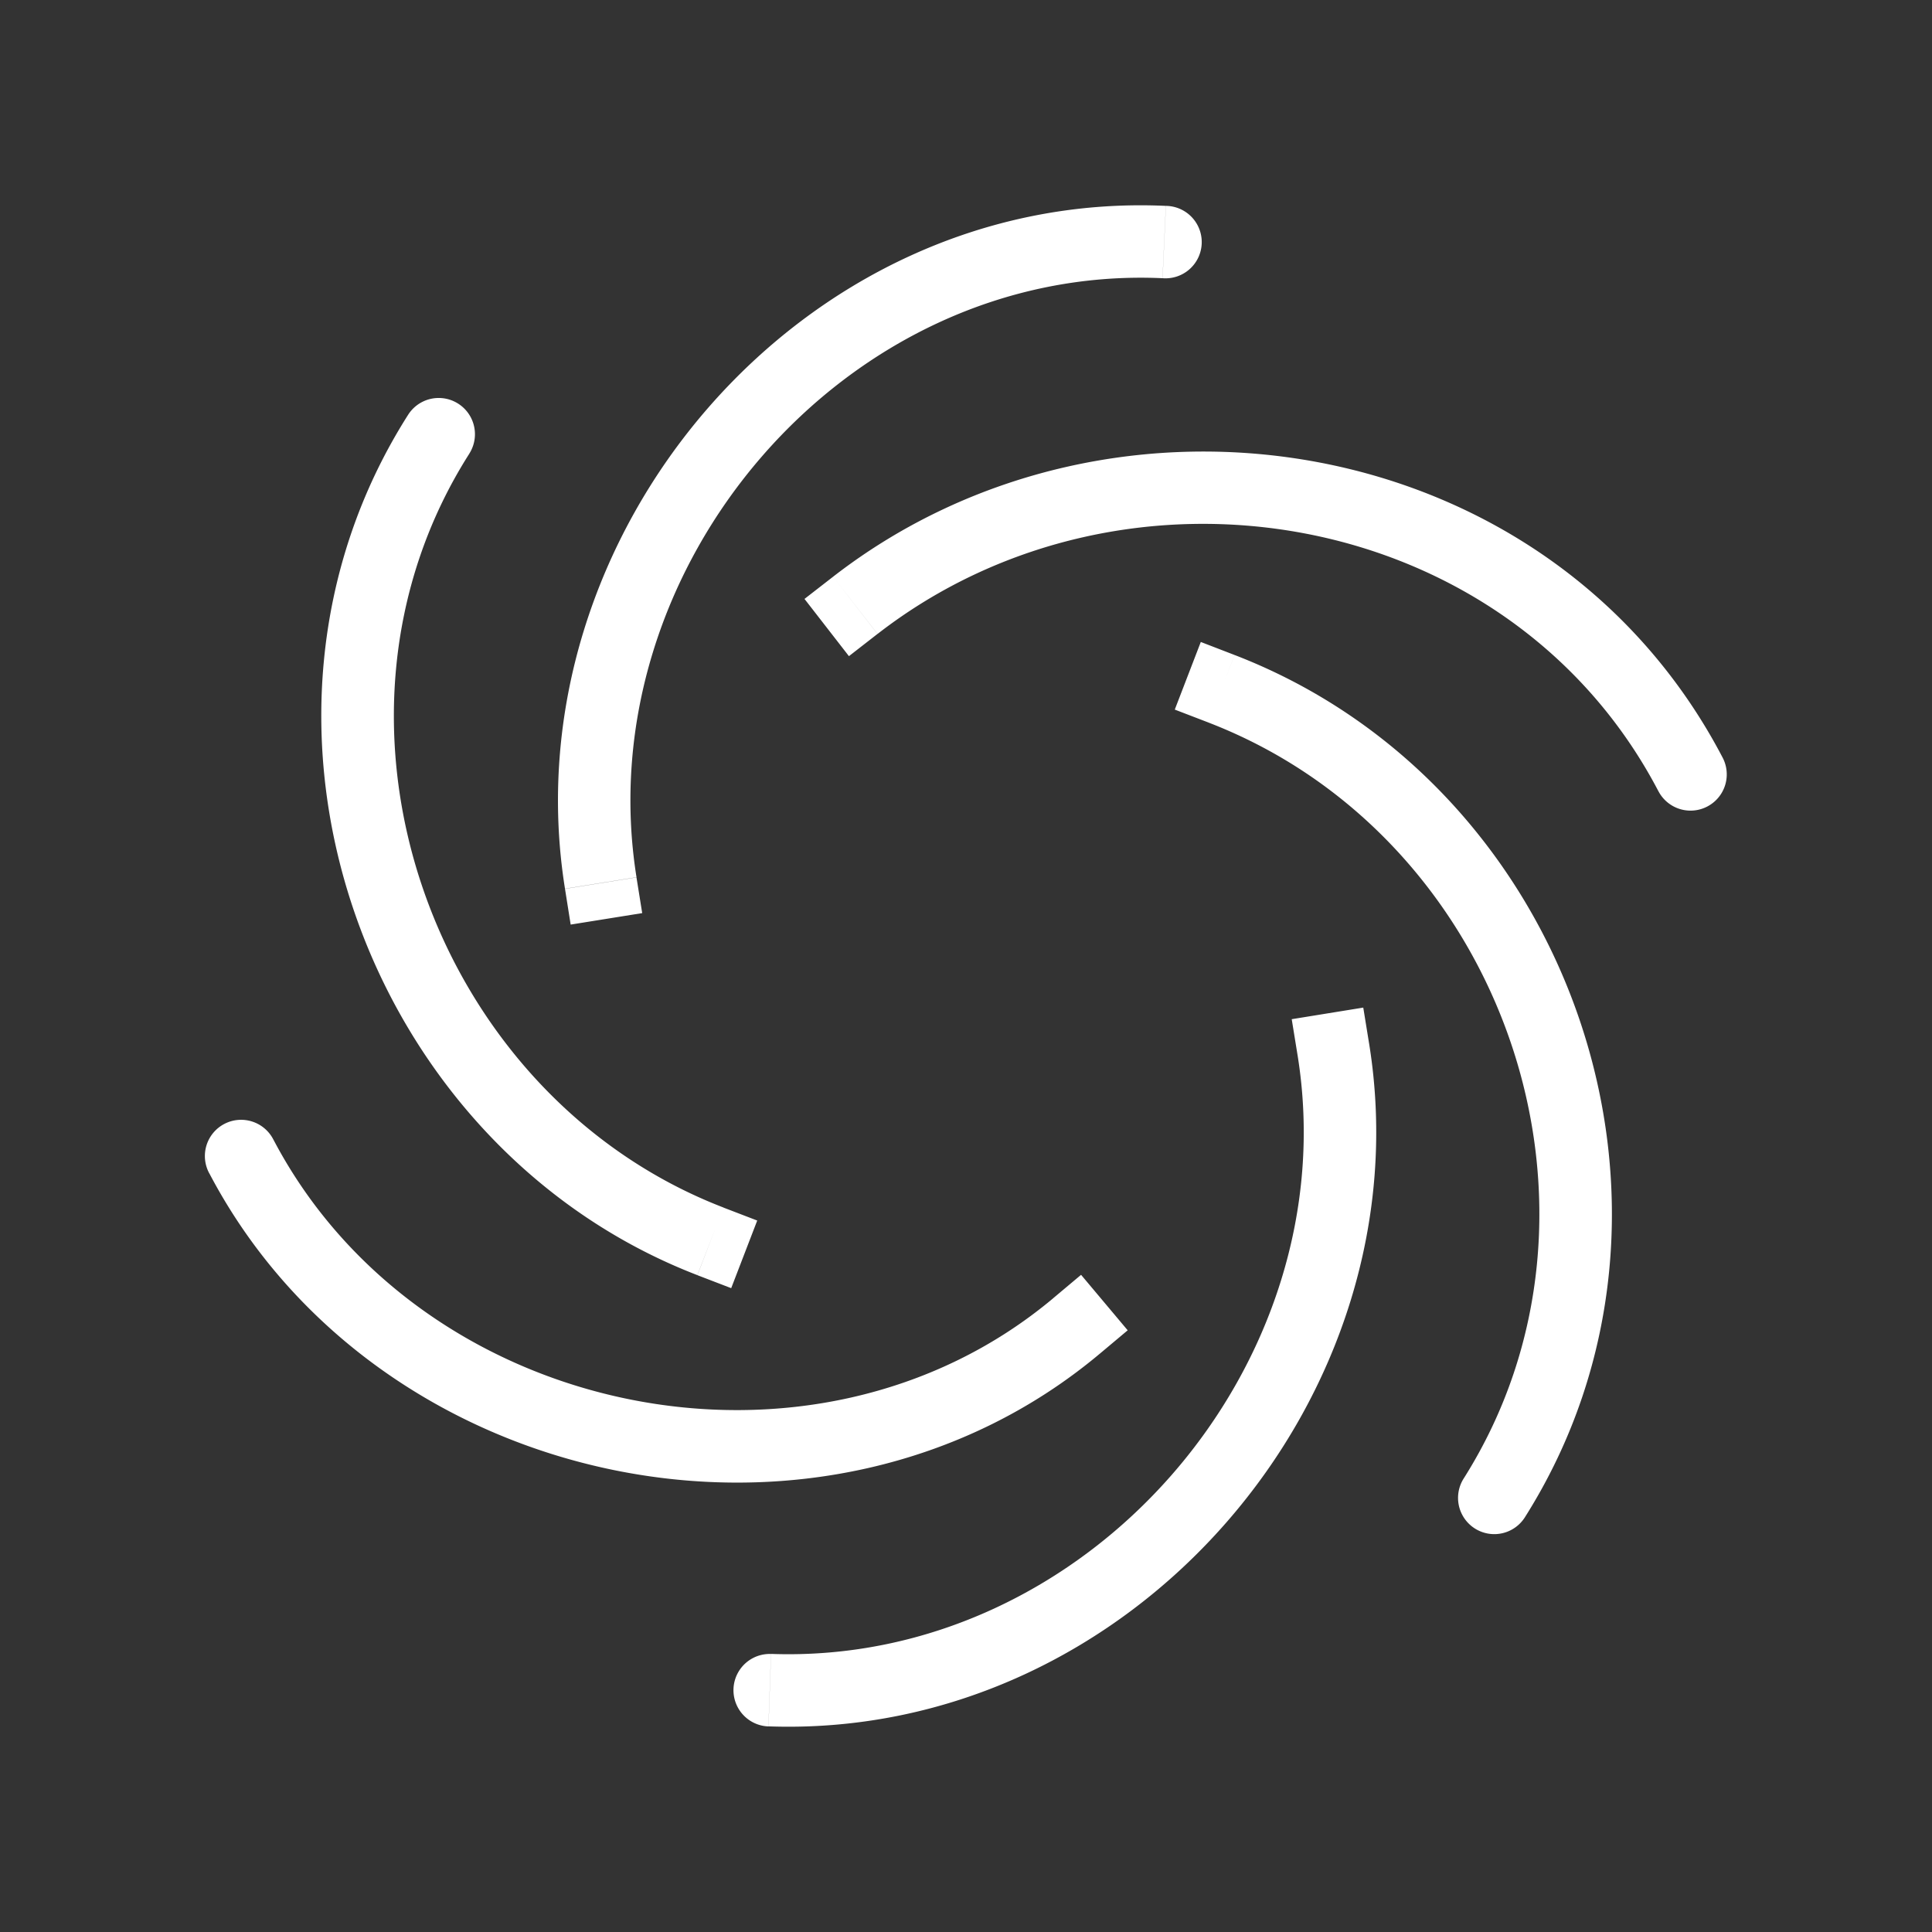 <svg width="32" height="32" fill="none" xmlns="http://www.w3.org/2000/svg"><rect width="100%" height="100%" fill="#333333" stroke="none"/><path d="M9.358 14.721l.094.593 1.185-.19-.095-.592-1.184.19zm9.898-10.113a.6.6 0 10.055-1.198l-.055 1.198zm-5.457 4.944l-.474.368.736.948.473-.368-.735-.948zm13.67 3.553a.6.6 0 001.063-.557l-1.064.556zm-4.793 4.176l-.096-.592-1.185.192.096.592 1.185-.192zM12.77 27.395a.6.6 0 10-.042 1.2l.042-1.2zm5.448-4.975l.46-.386-.772-.919-.46.386.772.92zM4.531 18.881a.6.6 0 10-1.062.558l1.062-.558zm7.02 2.24l.56.215.431-1.12-.56-.215-.431 1.12zM7.773 7.514A.6.6 0 106.76 6.87l1.013.645zm12.676 3.335l-.56-.216-.431 1.12.56.215.431-1.12zm3.794 13.64a.6.6 0 001.014.642l-1.014-.642zM17.448 21.5c-3.978 3.338-10.49 1.998-12.917-2.62l-1.062.558c2.775 5.28 10.173 6.823 14.75 2.981l-.771-.919zm4.043-4.028c.831 5.126-3.474 10.11-8.72 9.922l-.042 1.2c6.013.214 10.897-5.453 9.947-11.314l-1.185.192zm-1.474-5.504c4.919 1.898 7.03 8.087 4.226 12.521l1.014.642c3.219-5.09.799-12.12-4.808-14.282l-.432 1.12zM14.535 10.5c4.113-3.192 10.467-2.111 12.933 2.604l1.064-.556C25.689 7.112 18.45 5.943 13.799 9.552l.736.948zm-3.992 4.032C9.723 9.408 14 4.368 19.255 4.608l.055-1.198c-6.051-.277-10.887 5.473-9.952 11.31l1.184-.19zM11.982 20C7.149 18.136 4.95 11.95 7.773 7.515L6.76 6.87c-3.246 5.103-.72 12.125 4.79 14.25l.433-1.12z" fill="#FFF"/></svg>